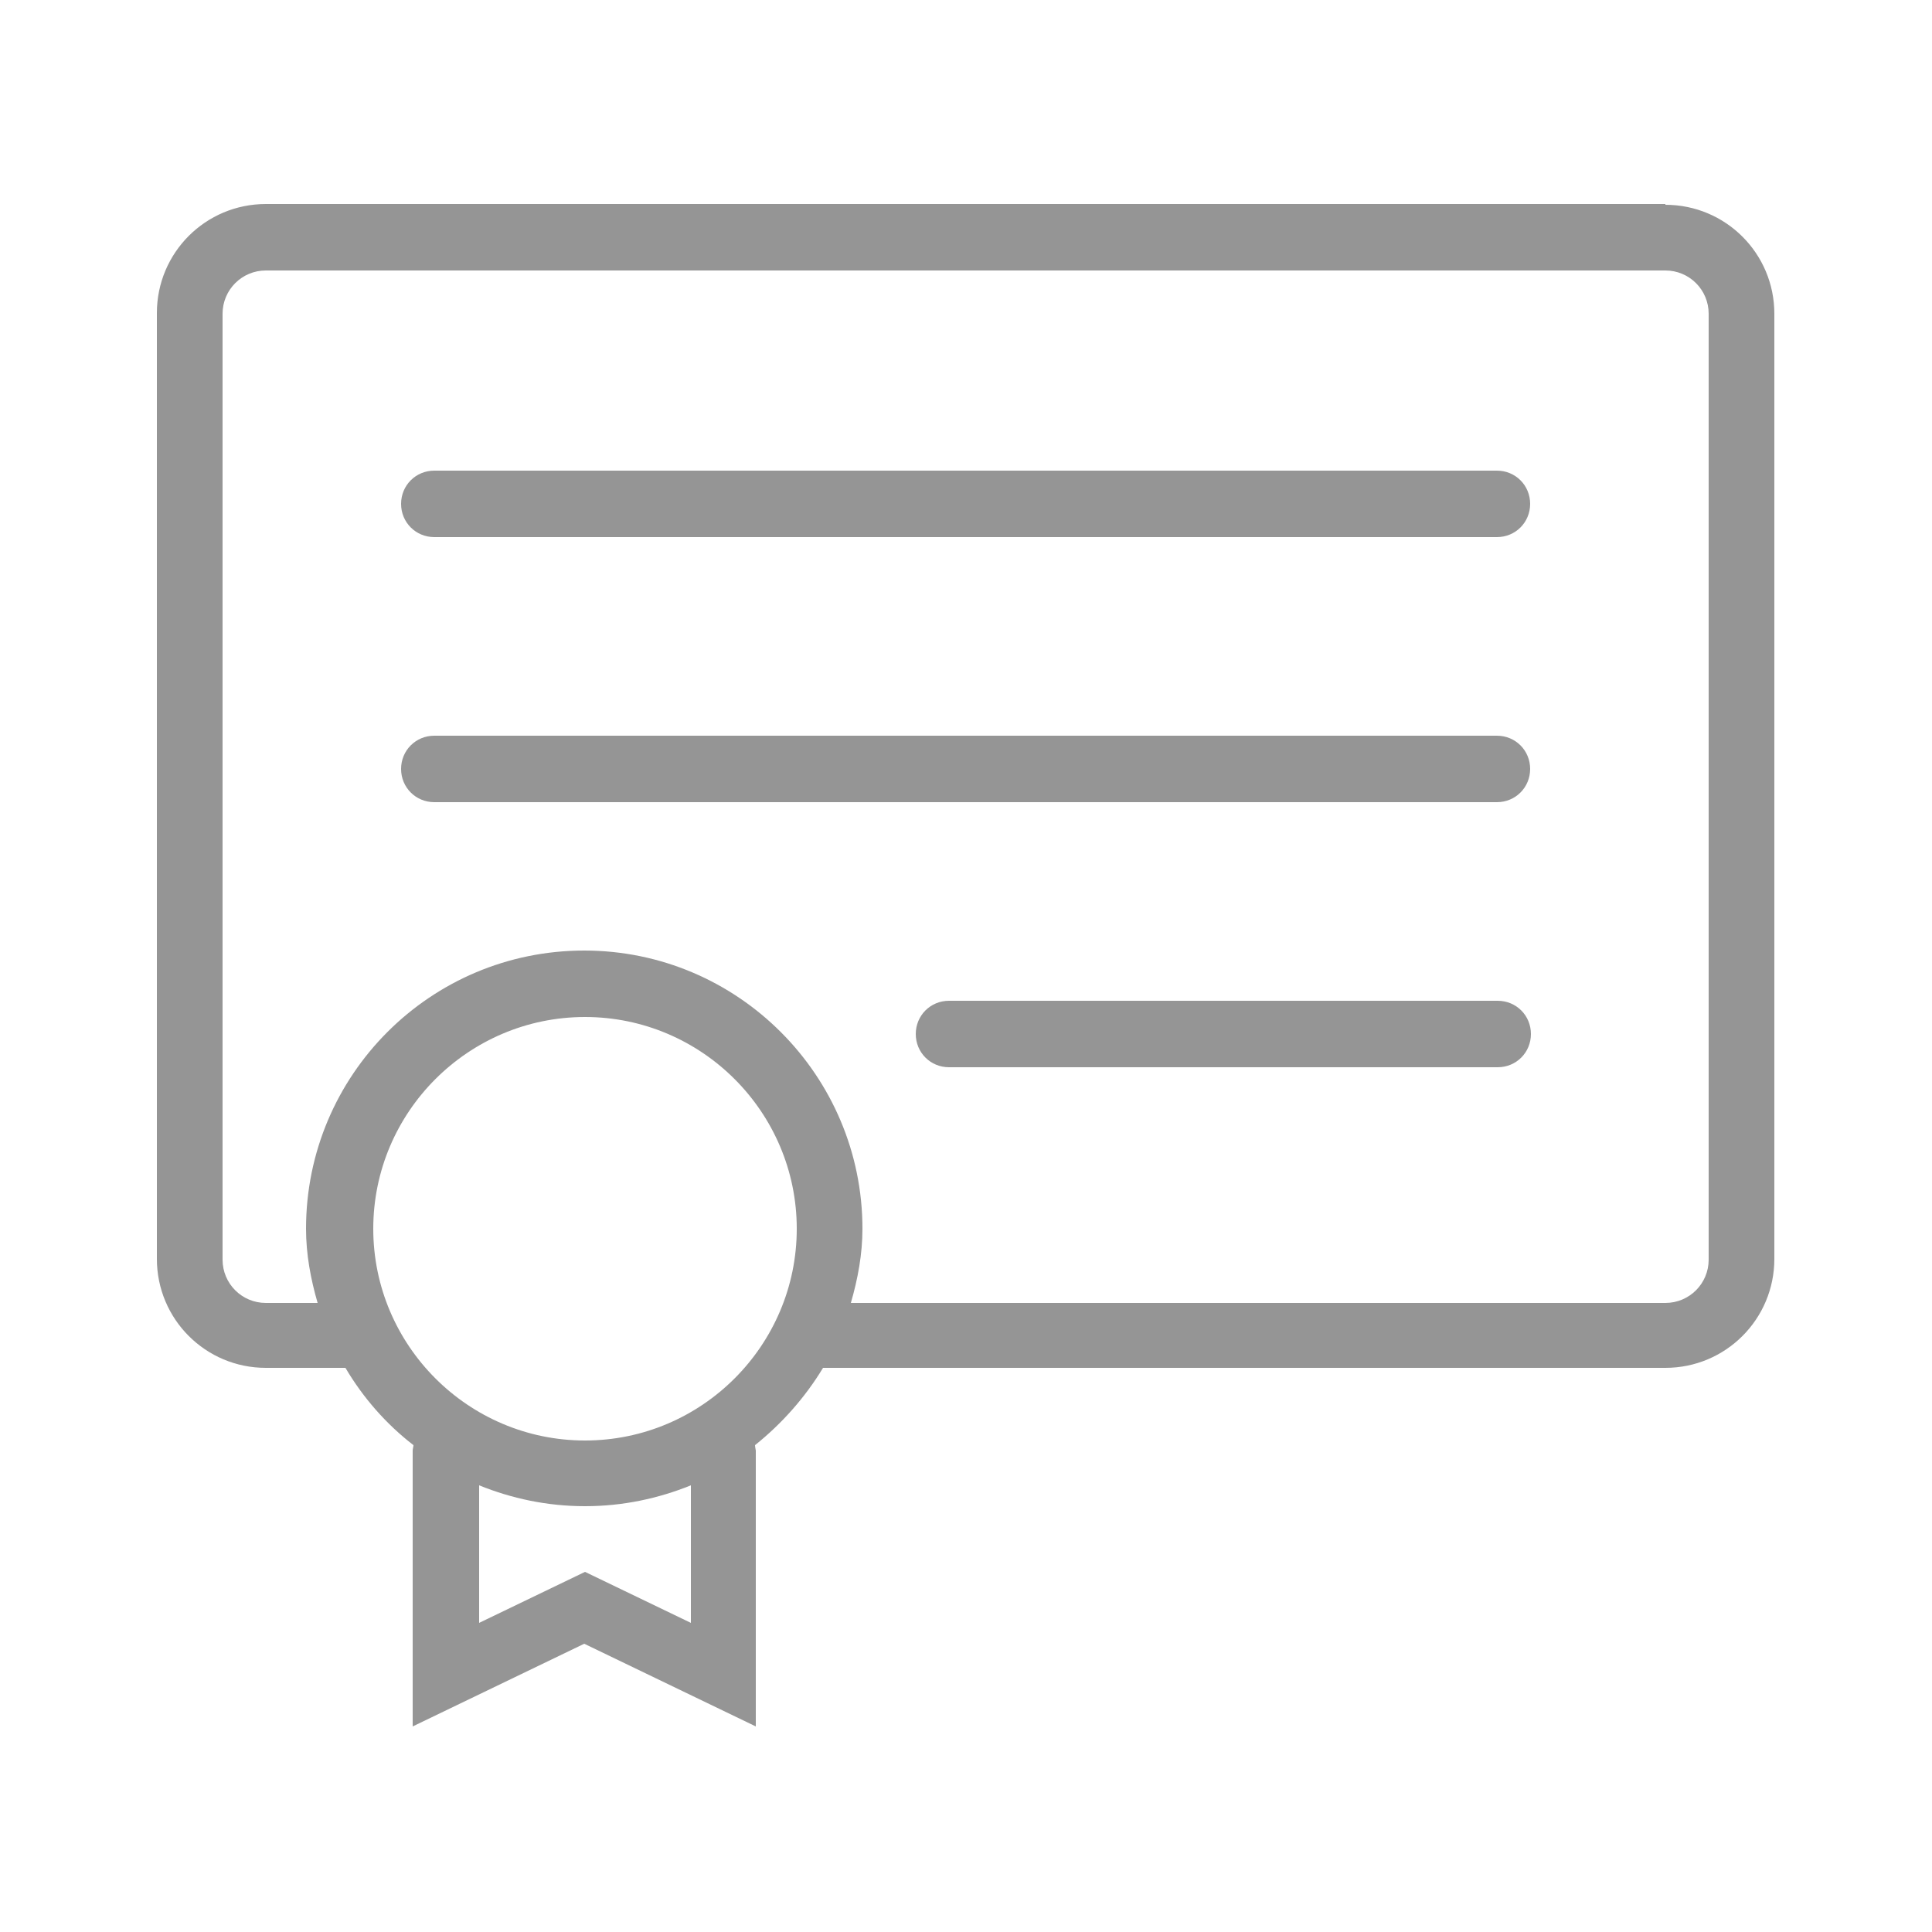 <?xml version="1.0" encoding="UTF-8"?>
<svg id="Ebene_1" data-name="Ebene 1" xmlns="http://www.w3.org/2000/svg" viewBox="0 0 25 25">
  <defs>
    <style>
      .cls-1 {
        fill: #959595;
      }
    </style>
  </defs>
  <path class="cls-1" d="M21.55,2.64H3.44c-.78,0-1.41.63-1.41,1.41v12.24c0,.78.63,1.41,1.41,1.41h1.03c.23.39.53.73.88,1,0,.02-.01.05-.01.07v3.57l2.22-1.07,2.22,1.07v-3.57s-.01-.05-.01-.07c.35-.28.65-.62.88-1h10.9c.78,0,1.41-.63,1.41-1.41V4.06c0-.78-.63-1.41-1.41-1.41ZM8.94,21l-1.37-.66-1.37.66v-1.78c.42.17.88.27,1.37.27s.95-.1,1.37-.27v1.78ZM7.57,18.64c-1.51,0-2.74-1.23-2.74-2.74s1.23-2.74,2.74-2.74,2.74,1.23,2.74,2.74-1.23,2.74-2.74,2.74ZM22.11,16.3c0,.31-.25.56-.56.56h-10.54c.09-.31.15-.63.15-.96,0-1.98-1.61-3.6-3.6-3.6s-3.6,1.61-3.6,3.6c0,.33.06.65.15.96h-.67c-.31,0-.56-.25-.56-.56V4.06c0-.31.25-.56.56-.56h18.11c.31,0,.56.25.56.56v12.24Z"/>
  <path class="cls-1" d="M19.38,6.09H5.62c-.24,0-.43.19-.43.43s.19.43.43.43h13.75c.24,0,.43-.19.43-.43s-.19-.43-.43-.43Z"/>
  <path class="cls-1" d="M19.38,12.95h-7.1c-.24,0-.43.19-.43.43s.19.43.43.43h7.1c.24,0,.43-.19.43-.43s-.19-.43-.43-.43Z"/>
  <path class="cls-1" d="M19.38,9.52H5.62c-.24,0-.43.19-.43.43s.19.43.43.43h13.75c.24,0,.43-.19.43-.43s-.19-.43-.43-.43Z"/>
</svg>